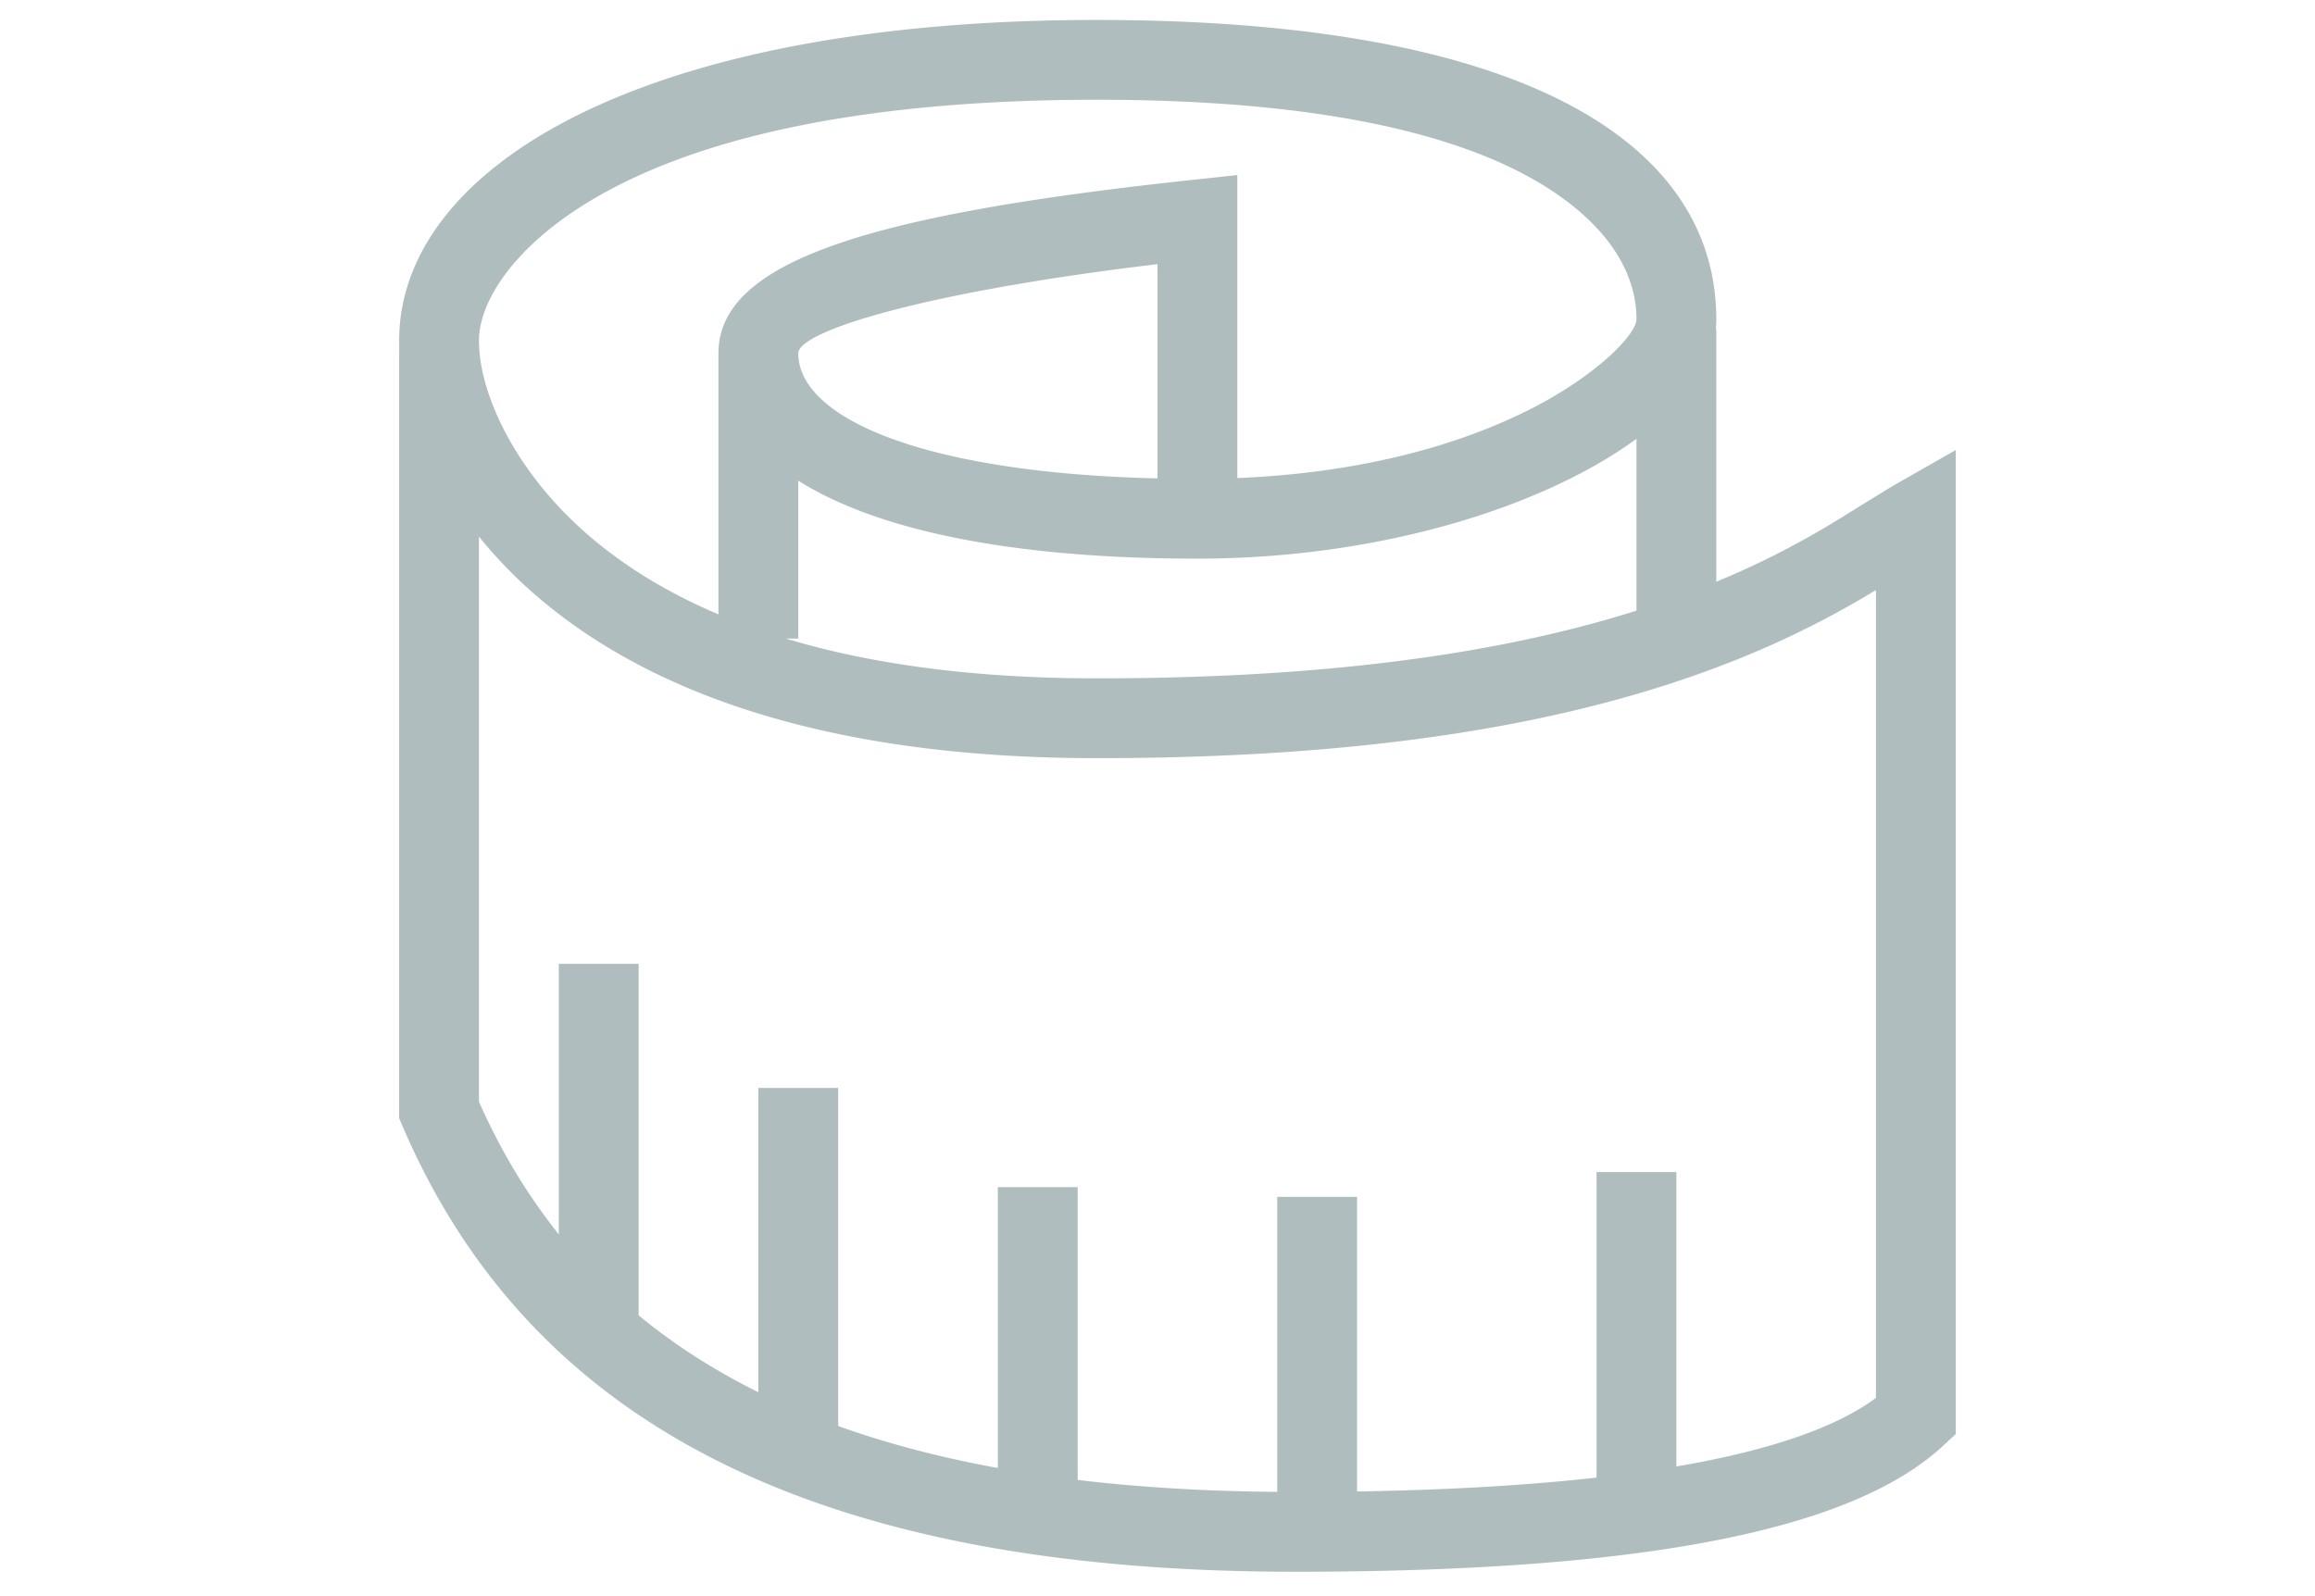 <svg width="58" height="40" viewBox="0 0 58 40" xmlns="http://www.w3.org/2000/svg" xmlns:xlink="http://www.w3.org/1999/xlink"><defs><path d="M8 8.853h2v7.15H8v-7.15zM4 24.154h2V33H4v-8.846zm5 3.11h2v8.704H9v-8.705zm6 2.486h2v8.706h-2V29.75zm7 .244h2v8.705h-2v-8.705zm8-.622h2v8.705h-2v-8.705zm1-21.141h2v7.462h-2V8.23zm-2.547 1.965C30.046 9.367 31 8.369 31 8c0-.972-.5-2.049-1.838-3.025C27.043 3.427 23.265 2.5 17.478 2.5c-5.88 0-10.084.949-12.733 2.56C2.891 6.186 2 7.543 2 8.541c0 1.301.882 3.23 2.654 4.795C7.258 15.636 11.447 17 17.478 17c7.162 0 12.21-.959 15.972-2.613.867-.38 1.624-.779 2.406-1.246.285-.17 1.39-.862 1.648-1.01L39 11.278v24.66l-.32.296c-2.326 2.16-7.688 3.155-16.228 3.155-12.087 0-19.188-3.75-22.371-11.176L0 28.023V8.853c.003-.105 0-.21 0-.311C0 4.193 6.075.5 17.478.5 28.533.5 33 3.761 33 8c0 2.906-5.944 6-13 6-7.59 0-12-1.896-12-5.147 0-2.318 3.826-3.484 11.894-4.347L21 4.387v7.593c2.956-.12 5.505-.77 7.453-1.784zM2 27.609c2.872 6.489 9.209 9.78 20.452 9.78 7.612 0 12.501-.833 14.548-2.357V14.787a23.247 23.247 0 01-2.745 1.431C30.225 17.99 24.905 19 17.478 19c-6.49 0-11.15-1.518-14.147-4.163-.5-.44-.943-.908-1.331-1.39V27.61zM19 6.62c-5.884.702-9 1.684-9 2.234 0 1.597 3.058 2.995 9 3.135V6.62z" id="a"/></defs><use fill="#B0BDBF" xlink:href="#a" transform="translate(10)"/></svg>